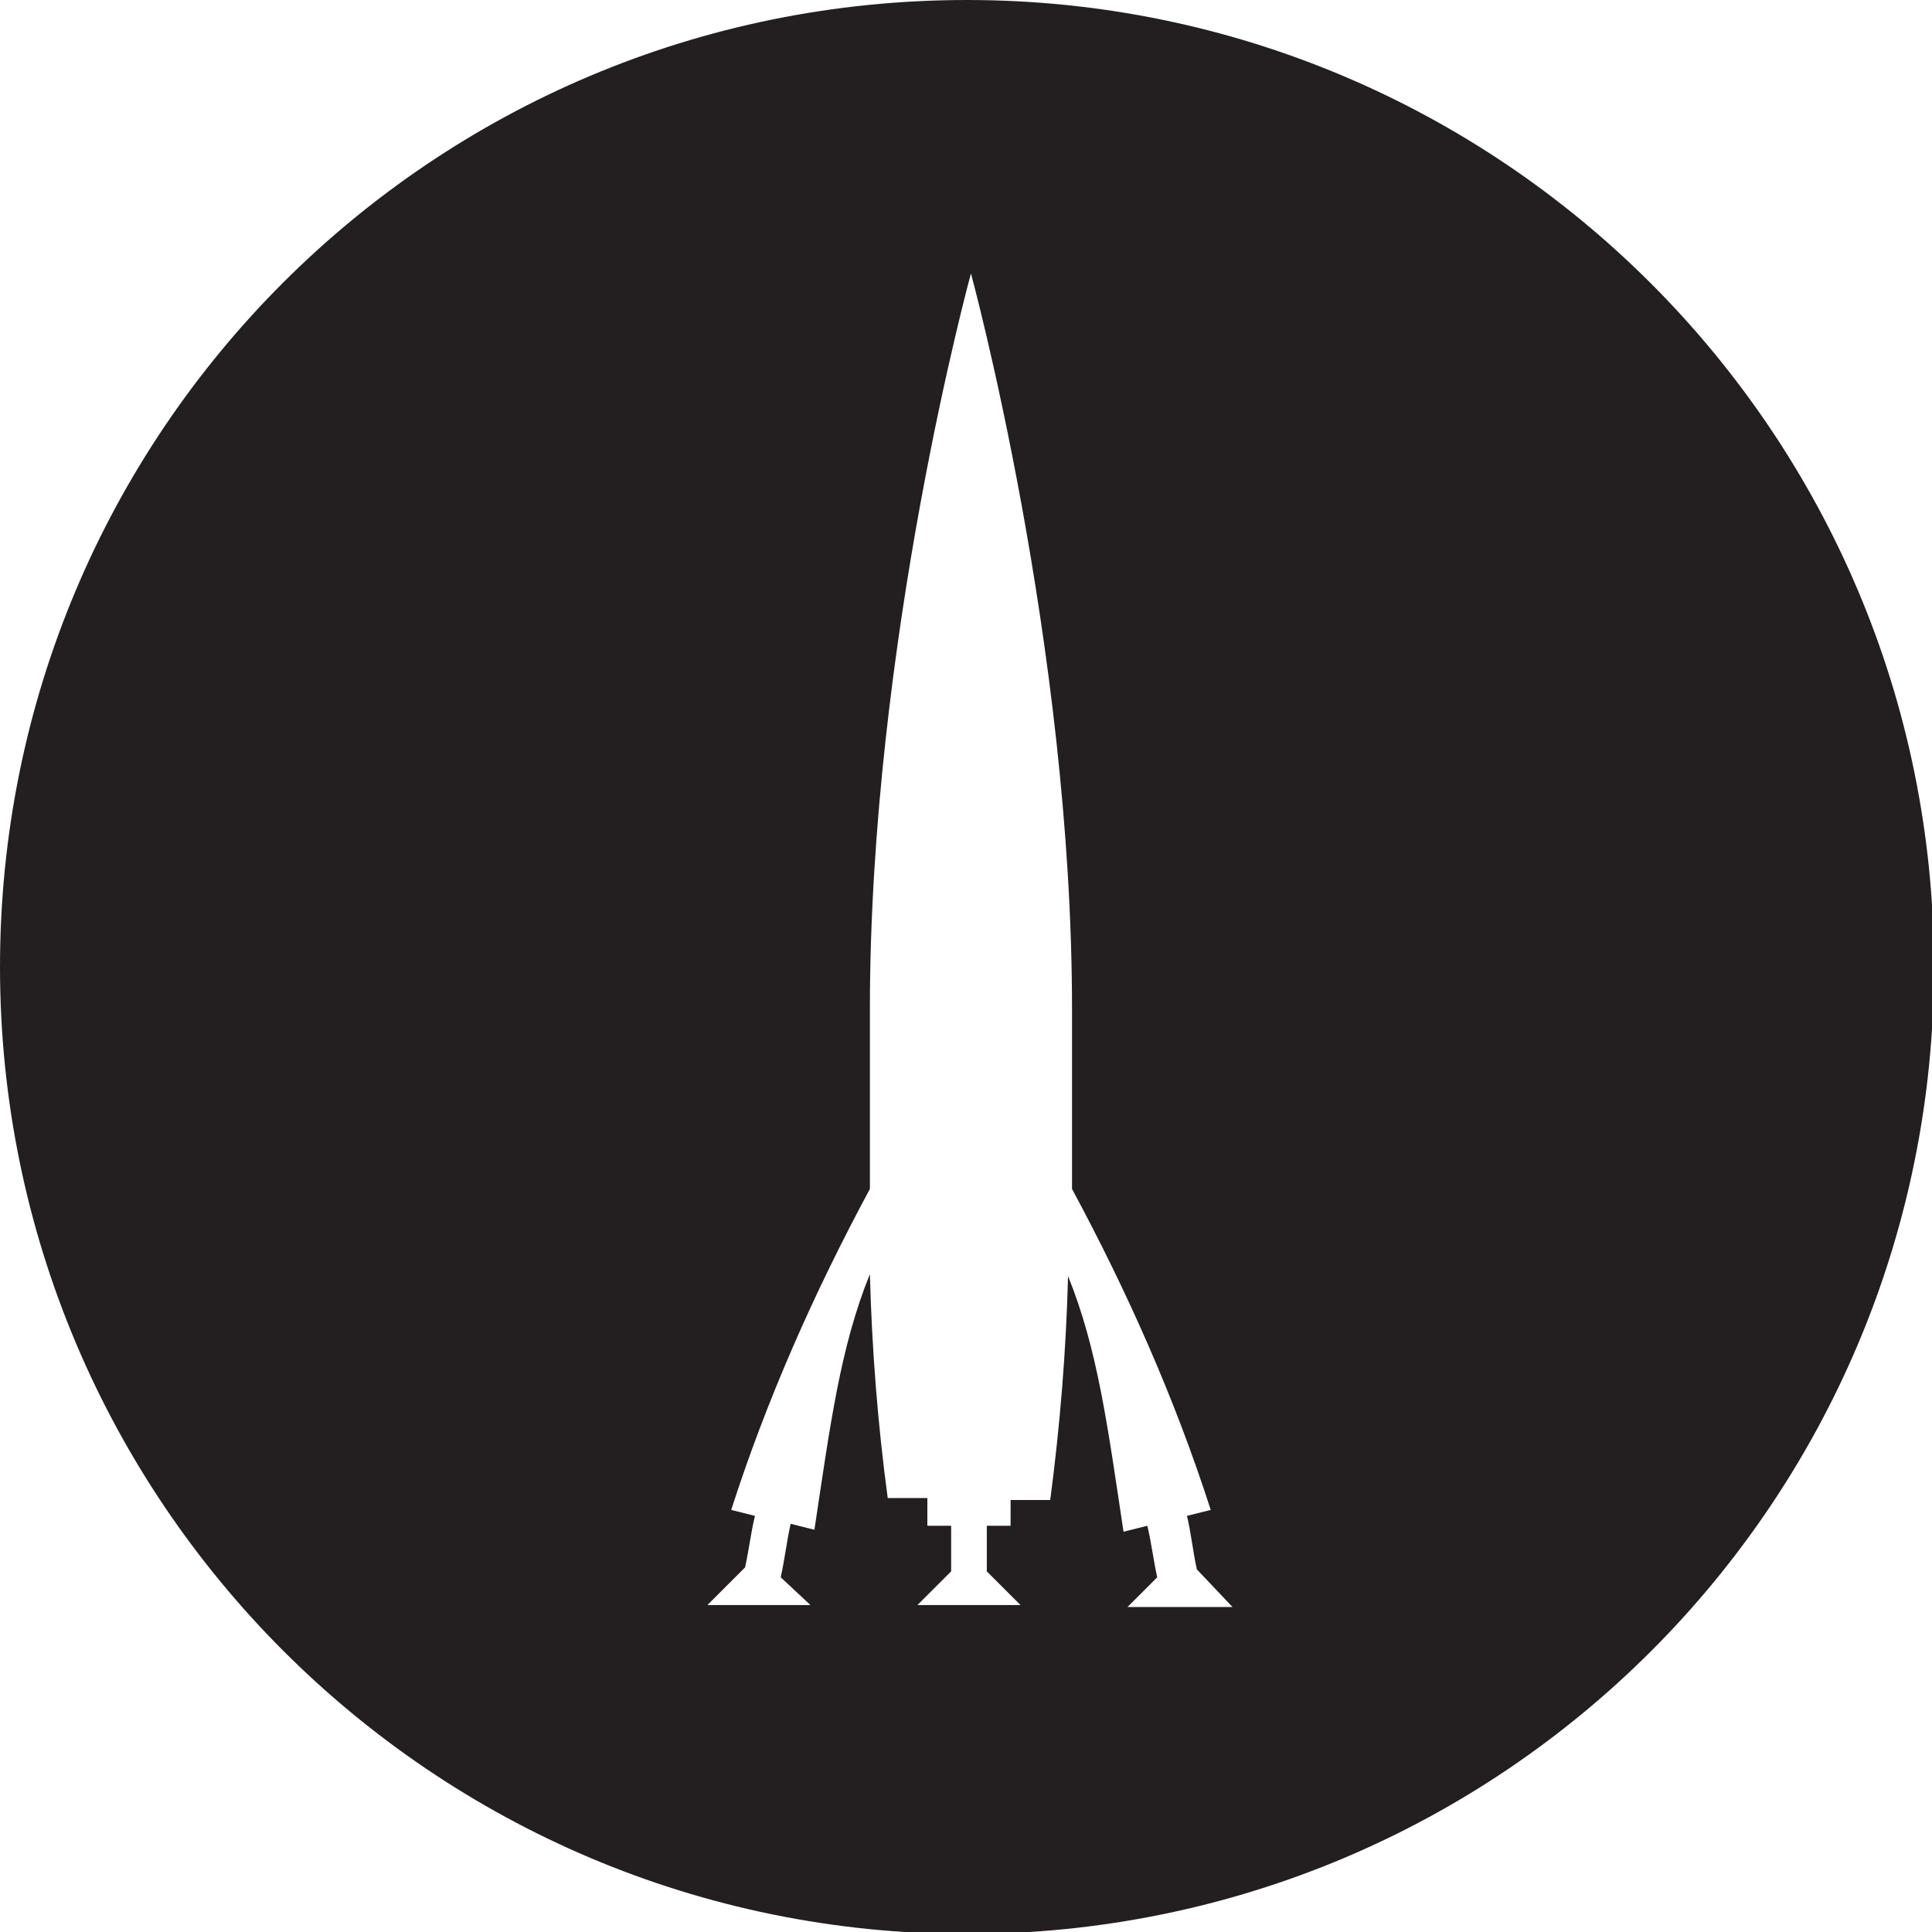 <?xml version="1.0" encoding="utf-8"?>
<!-- Generator: Adobe Illustrator 22.0.1, SVG Export Plug-In . SVG Version: 6.00 Build 0)  -->
<svg version="1.1" id="Layer_1" xmlns="http://www.w3.org/2000/svg" xmlns:xlink="http://www.w3.org/1999/xlink" x="0px" y="0px"
	 viewBox="0 0 97.5 97.5" style="enable-background:new 0 0 97.5 97.5;" xml:space="preserve">
<style type="text/css">
	.st0{fill:#231F20;}
</style>
<title>black_rocket_barkley</title>
<path class="st0" d="M48.8,0C21.8,0,0,21.8,0,48.8c0,26.9,21.8,48.8,48.8,48.8s48.8-21.8,48.8-48.8S75.7,0,48.8,0L48.8,0z
	 M59.6,81.1h-2.7l1.5-1.5c-0.2-0.9-0.3-1.8-0.5-2.6l-1.2,0.3c-0.8-5.3-1.3-9.2-2.8-12.9c-0.1,3.8-0.4,7.5-0.9,11.3h-2V77h-1.2v2.3
	l1.7,1.7h-5.2l1.7-1.7V77h-1.2v-1.4h-2c-0.5-3.7-0.8-7.5-0.9-11.3c-1.5,3.7-2,7.6-2.8,12.9l-1.2-0.3c-0.2,0.9-0.3,1.8-0.5,2.7
	l1.5,1.4h-5.2l1.9-1.9c0.2-0.9,0.3-1.8,0.5-2.6l-1.2-0.3c1.8-5.6,4.2-11,7-16.2c0-2.6,0-5.6,0-9.1c0-18.5,5.1-37.1,5.1-37.1
	s5.1,18.7,5.1,37.1c0,3.5,0,6.5,0,9.1c2.8,5.2,5.2,10.6,7,16.2l-1.2,0.3c0.2,0.8,0.3,1.8,0.5,2.7l1.8,1.9L59.6,81.1z"/>
</svg>
